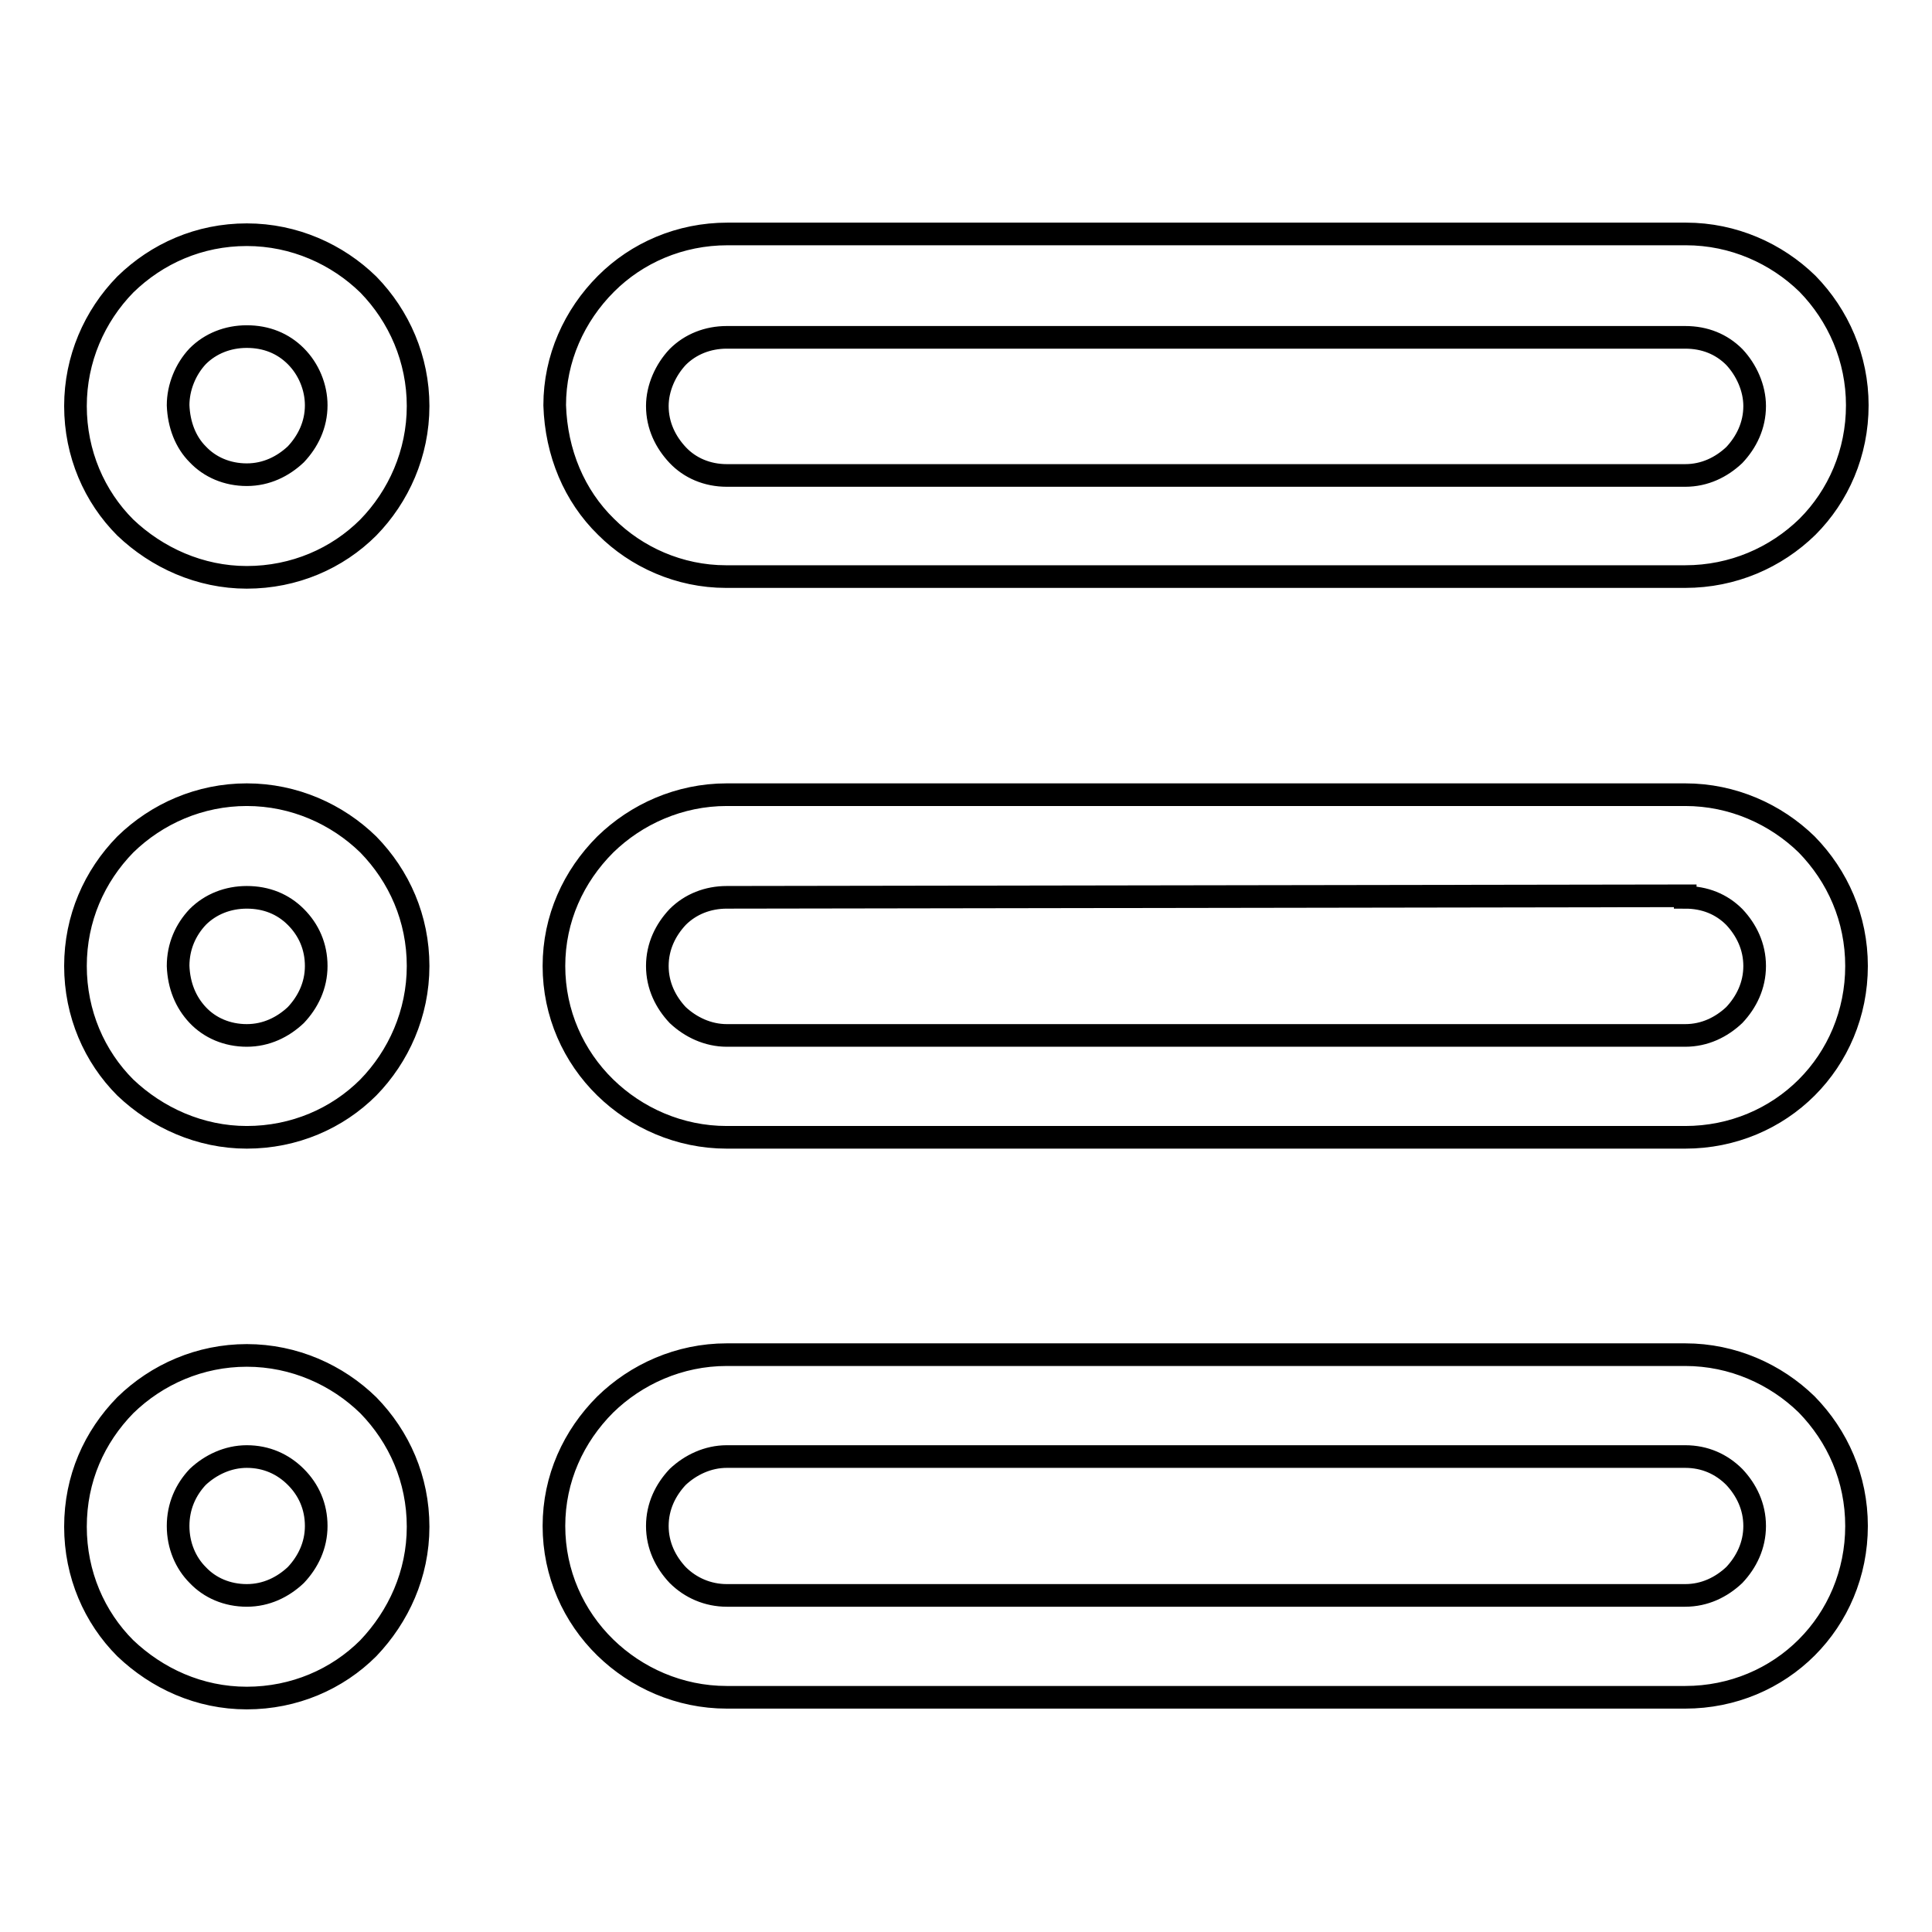 <?xml version="1.0" encoding="utf-8"?>
<!-- Svg Vector Icons : http://www.onlinewebfonts.com/icon -->
<!DOCTYPE svg PUBLIC "-//W3C//DTD SVG 1.1//EN" "http://www.w3.org/Graphics/SVG/1.1/DTD/svg11.dtd">
<svg version="1.1" xmlns="http://www.w3.org/2000/svg" xmlns:xlink="http://www.w3.org/1999/xlink" x="0px" y="0px" viewBox="0 0 256 256" enable-background="new 0 0 256 256" xml:space="preserve">
<g> <path stroke-width="3" fill-opacity="0" stroke="#000000"  d="M26.2,60.2c1.6,1.7,3.9,2.7,6.5,2.7l0,0l0,0c2.6,0,4.8-1.1,6.5-2.7c1.6-1.7,2.7-3.9,2.7-6.5l0,0l0,0l0,0 l0,0c0-2.4-1-4.8-2.7-6.5l0,0c-1.7-1.7-3.9-2.6-6.5-2.6l0,0c-2.5,0-4.8,0.9-6.5,2.6c-1.6,1.7-2.6,4.1-2.6,6.5 C23.7,56.3,24.6,58.6,26.2,60.2L26.2,60.2z M16.6,37.7c4.2-4.1,9.8-6.6,16.1-6.6l0,0c6.3,0,12,2.6,16.1,6.6l0,0 c4.1,4.2,6.6,9.9,6.6,16.1c0,6.3-2.6,12-6.6,16.1l0,0l0,0c-4.1,4.1-9.8,6.6-16.1,6.6l0,0c-6.2,0-11.9-2.6-16.1-6.6l0,0l0,0 c-4.1-4.1-6.6-9.8-6.6-16.1C10,47.6,12.5,41.9,16.6,37.7L16.6,37.7z M26.2,134.5c1.6,1.7,3.9,2.7,6.5,2.7l0,0l0,0 c2.6,0,4.8-1.1,6.5-2.7l0,0c1.6-1.7,2.7-3.9,2.7-6.5l0,0l0,0l0,0c0-2.6-1-4.8-2.7-6.5l0,0c-1.7-1.7-3.9-2.6-6.5-2.6l0,0 c-2.5,0-4.8,0.9-6.5,2.6l0,0c-1.6,1.7-2.6,3.9-2.6,6.5C23.7,130.6,24.6,132.8,26.2,134.5L26.2,134.5z M16.6,111.9 c4.2-4.1,9.9-6.6,16.1-6.6l0,0c6.3,0,12,2.6,16.1,6.6l0,0c4.1,4.2,6.6,9.8,6.6,16.1c0,6.3-2.6,12-6.6,16.1l0,0 c-4.1,4.1-9.8,6.6-16.1,6.6c-6.2,0-11.9-2.6-16.1-6.6l0,0C12.5,140,10,134.3,10,128C10,121.7,12.5,116.1,16.6,111.9L16.6,111.9z  M96.3,137.2h127l0,0c2.6,0,4.8-1.1,6.5-2.7l0,0c1.6-1.7,2.7-3.9,2.7-6.5l0,0c0-2.6-1.1-4.8-2.7-6.5c-1.7-1.7-3.9-2.6-6.5-2.6v-0.2 l-127,0.2l0,0c-2.5,0-4.8,0.9-6.5,2.6l0,0c-1.6,1.7-2.7,3.9-2.7,6.5c0,2.6,1.1,4.8,2.7,6.5C91.5,136.1,93.8,137.2,96.3,137.2 L96.3,137.2z M96.3,105.3h127l0,0c6.3,0,12,2.6,16.1,6.6c4.1,4.2,6.6,9.8,6.6,16.1c0,6.3-2.5,12-6.6,16.1l0,0 c-4.1,4.1-9.8,6.6-16.1,6.6l-127,0c-6.3,0-12-2.6-16.1-6.6l0,0c-4.2-4.1-6.8-9.8-6.8-16.1c0-6.3,2.6-11.9,6.8-16.1 C84.3,107.9,90,105.3,96.3,105.3L96.3,105.3z M96.3,211.4h127l0,0c2.6,0,4.8-1.1,6.5-2.7l0,0c1.6-1.7,2.7-3.9,2.7-6.5l0,0l0,0 c0-2.6-1.1-4.8-2.7-6.5l0,0c-1.7-1.7-3.9-2.7-6.5-2.7l0,0h-127l0,0c-2.5,0-4.8,1.1-6.5,2.7c-1.6,1.7-2.7,3.9-2.7,6.5 s1.1,4.8,2.7,6.5l0,0C91.5,210.4,93.8,211.4,96.3,211.4L96.3,211.4z M96.3,179.5h127l0,0c6.3,0,12,2.6,16.1,6.6l0,0 c4.1,4.2,6.6,9.8,6.6,16.1c0,6.3-2.5,12-6.6,16.1c-4.1,4.1-9.8,6.6-16.1,6.6l0,0h-127l0,0c-6.3,0-12-2.6-16.1-6.6 c-4.2-4.1-6.8-9.8-6.8-16.1c0-6.3,2.6-11.9,6.8-16.1C84.3,182.1,90,179.5,96.3,179.5L96.3,179.5z M223.3,44.7h-127l0,0 c-2.5,0-4.8,0.9-6.5,2.6c-1.6,1.7-2.7,4.1-2.7,6.5c0,2.6,1.1,4.8,2.7,6.5c1.6,1.7,3.9,2.7,6.5,2.7l0,0h127l0,0l0,0 c2.6,0,4.8-1.1,6.5-2.7l0,0c1.6-1.7,2.7-3.9,2.7-6.5l0,0c0-2.4-1.1-4.8-2.7-6.5l0,0C228.1,45.6,225.9,44.7,223.3,44.7L223.3,44.7z  M223.3,76.4h-127h-0.1c-6.2,0-11.9-2.6-15.9-6.6c-4.2-4.1-6.6-9.8-6.8-16.1l0,0l0,0c0-6.2,2.6-11.9,6.8-16.1l0,0 c4.1-4.1,9.8-6.6,16.1-6.6l0,0h127l0,0c6.3,0,12,2.6,16.1,6.6c4.1,4.2,6.6,9.9,6.6,16.1c0,6.3-2.5,12-6.6,16.1 C235.3,73.9,229.6,76.4,223.3,76.4L223.3,76.4z M26.2,208.7c1.6,1.7,3.9,2.7,6.5,2.7l0,0c2.6,0,4.8-1.1,6.5-2.7l0,0 c1.6-1.7,2.7-3.9,2.7-6.5l0,0l0,0l0,0l0,0c0-2.6-1-4.8-2.7-6.5l0,0c-1.7-1.7-3.9-2.7-6.5-2.7l0,0c-2.5,0-4.8,1.1-6.5,2.7l0,0 c-1.6,1.7-2.6,3.9-2.6,6.5S24.6,207.1,26.2,208.7L26.2,208.7z M16.6,186.2c4.2-4.1,9.9-6.6,16.1-6.6l0,0c6.3,0,12,2.6,16.1,6.6l0,0 c4.1,4.2,6.6,9.8,6.6,16.1c0,6.3-2.6,11.9-6.6,16.1l0,0c-4.1,4.1-9.8,6.6-16.1,6.6l0,0c-6.3,0-11.9-2.6-16.1-6.6 c-4.1-4.1-6.6-9.8-6.6-16.1C10,195.9,12.5,190.4,16.6,186.2L16.6,186.2z"/></g>
</svg>